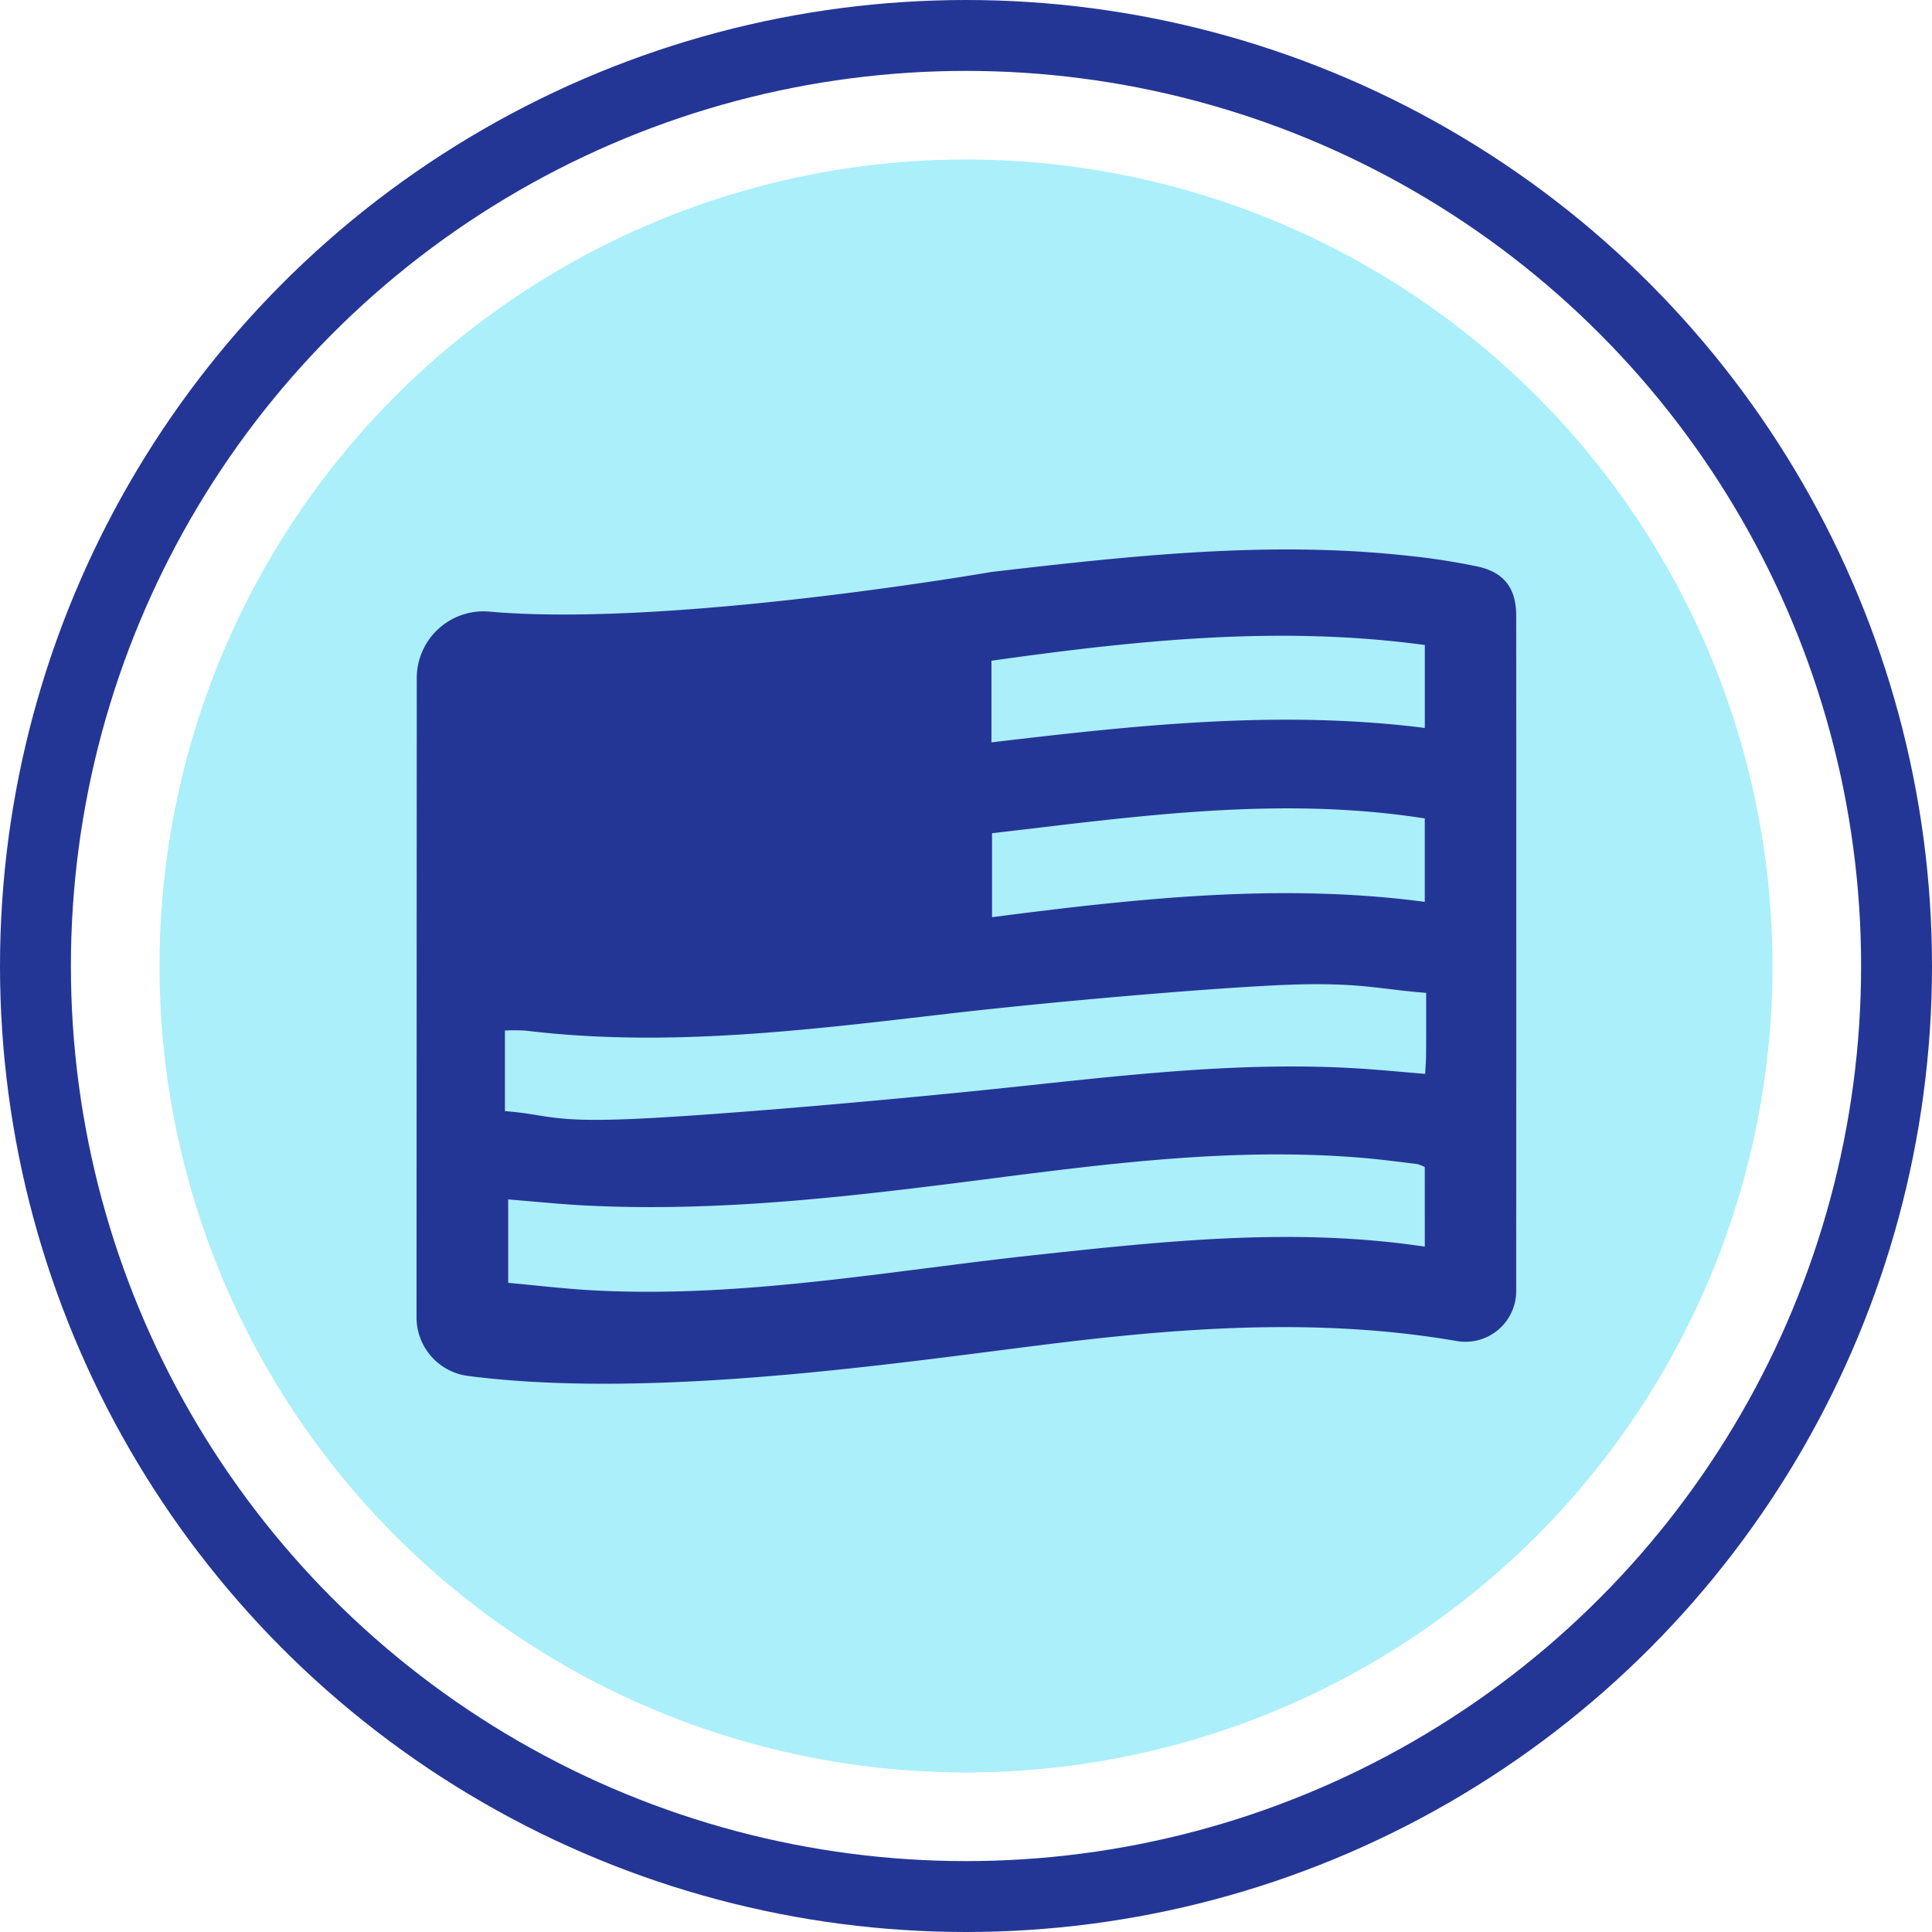 <?xml version="1.0" encoding="UTF-8"?> <svg xmlns="http://www.w3.org/2000/svg" width="218" height="218" viewBox="0 0 218 218"><g id="Group_298" data-name="Group 298" transform="translate(-8179 1715)"><g id="Group_296" data-name="Group 296" transform="translate(-317 12)"><g id="Group_293" data-name="Group 293" transform="translate(97 -929)"><g id="Group_275" data-name="Group 275" transform="translate(8290 -1490)"><g id="Group_146" data-name="Group 146" transform="translate(114 697)"><g id="Group_14" data-name="Group 14"><circle id="Ellipse_29" data-name="Ellipse 29" cx="91" cy="91" r="91" transform="translate(13 13)" fill="#abeffa"></circle><g id="Ellipse_30" data-name="Ellipse 30" transform="translate(-5 -5)" fill="none" stroke="#243695" stroke-width="8"><circle cx="109" cy="109" r="109" stroke="none"></circle><circle cx="109" cy="109" r="105" fill="none"></circle></g></g></g></g><g id="TAcEWE" transform="translate(7780.466 -1030.883)"><g id="Group_297" data-name="Group 297" transform="translate(665.534 294.883)"><path id="Path_97" data-name="Path 97" d="M730.444,297.415c15.689-1.811,31.352-3.566,47.161-1.8a75.666,75.666,0,0,1,7.65,1.192c2.98.647,4.358,2.436,4.361,5.528.021,25.415,0,71.866,0,76.246a5.727,5.727,0,0,1-6.761,5.61c-14.2-2.437-28.4-1.681-42.608-.047-16.488,1.894-46.6,6.891-68.948,3.989a6.664,6.664,0,0,1-5.765-6.632l.026-72.1a7.53,7.53,0,0,1,8.191-7.506C694.247,303.711,730.444,297.415,730.444,297.415ZM779.3,364.566a4.229,4.229,0,0,0-.866-.339c-2.032-.245-4.063-.516-6.1-.689-14.491-1.229-28.815.642-43.123,2.477-14.764,1.894-29.526,3.638-44.452,2.9-2.913-.143-5.818-.449-8.883-.692v9.412c3.237.293,6.323.667,9.421.837,16.931.936,33.548-2.2,50.263-4,14.525-1.557,29.028-3.135,43.743-.919Zm.154-19.652c-4.885-.368-7.037-1.1-14.065-.959s-26.641,1.78-39.891,3.315c-15.853,1.836-31.65,3.84-47.635,1.908a20.2,20.2,0,0,0-2.354-.012v9.094c4.628.344,5.027,1.24,13.631.914s27.866-1.987,41.756-3.428c13.466-1.4,26.89-3.111,40.469-2.327,2.62.152,5.232.414,7.982.636.047-.969.1-1.579.1-2.189C779.462,349.735,779.456,347.6,779.456,344.914Zm-.154-19.682c-16.523-2.586-32.7-.2-48.827,1.668v9.473c16.353-2.108,32.5-3.886,48.827-1.729Zm-48.895-8.584c16.315-1.93,32.477-3.7,48.9-1.626v-9.358c-16.427-2.236-32.637-.517-48.9,1.773Z" transform="translate(-665.534 -294.883)" fill="#243695"></path></g></g></g></g></g></svg> 
